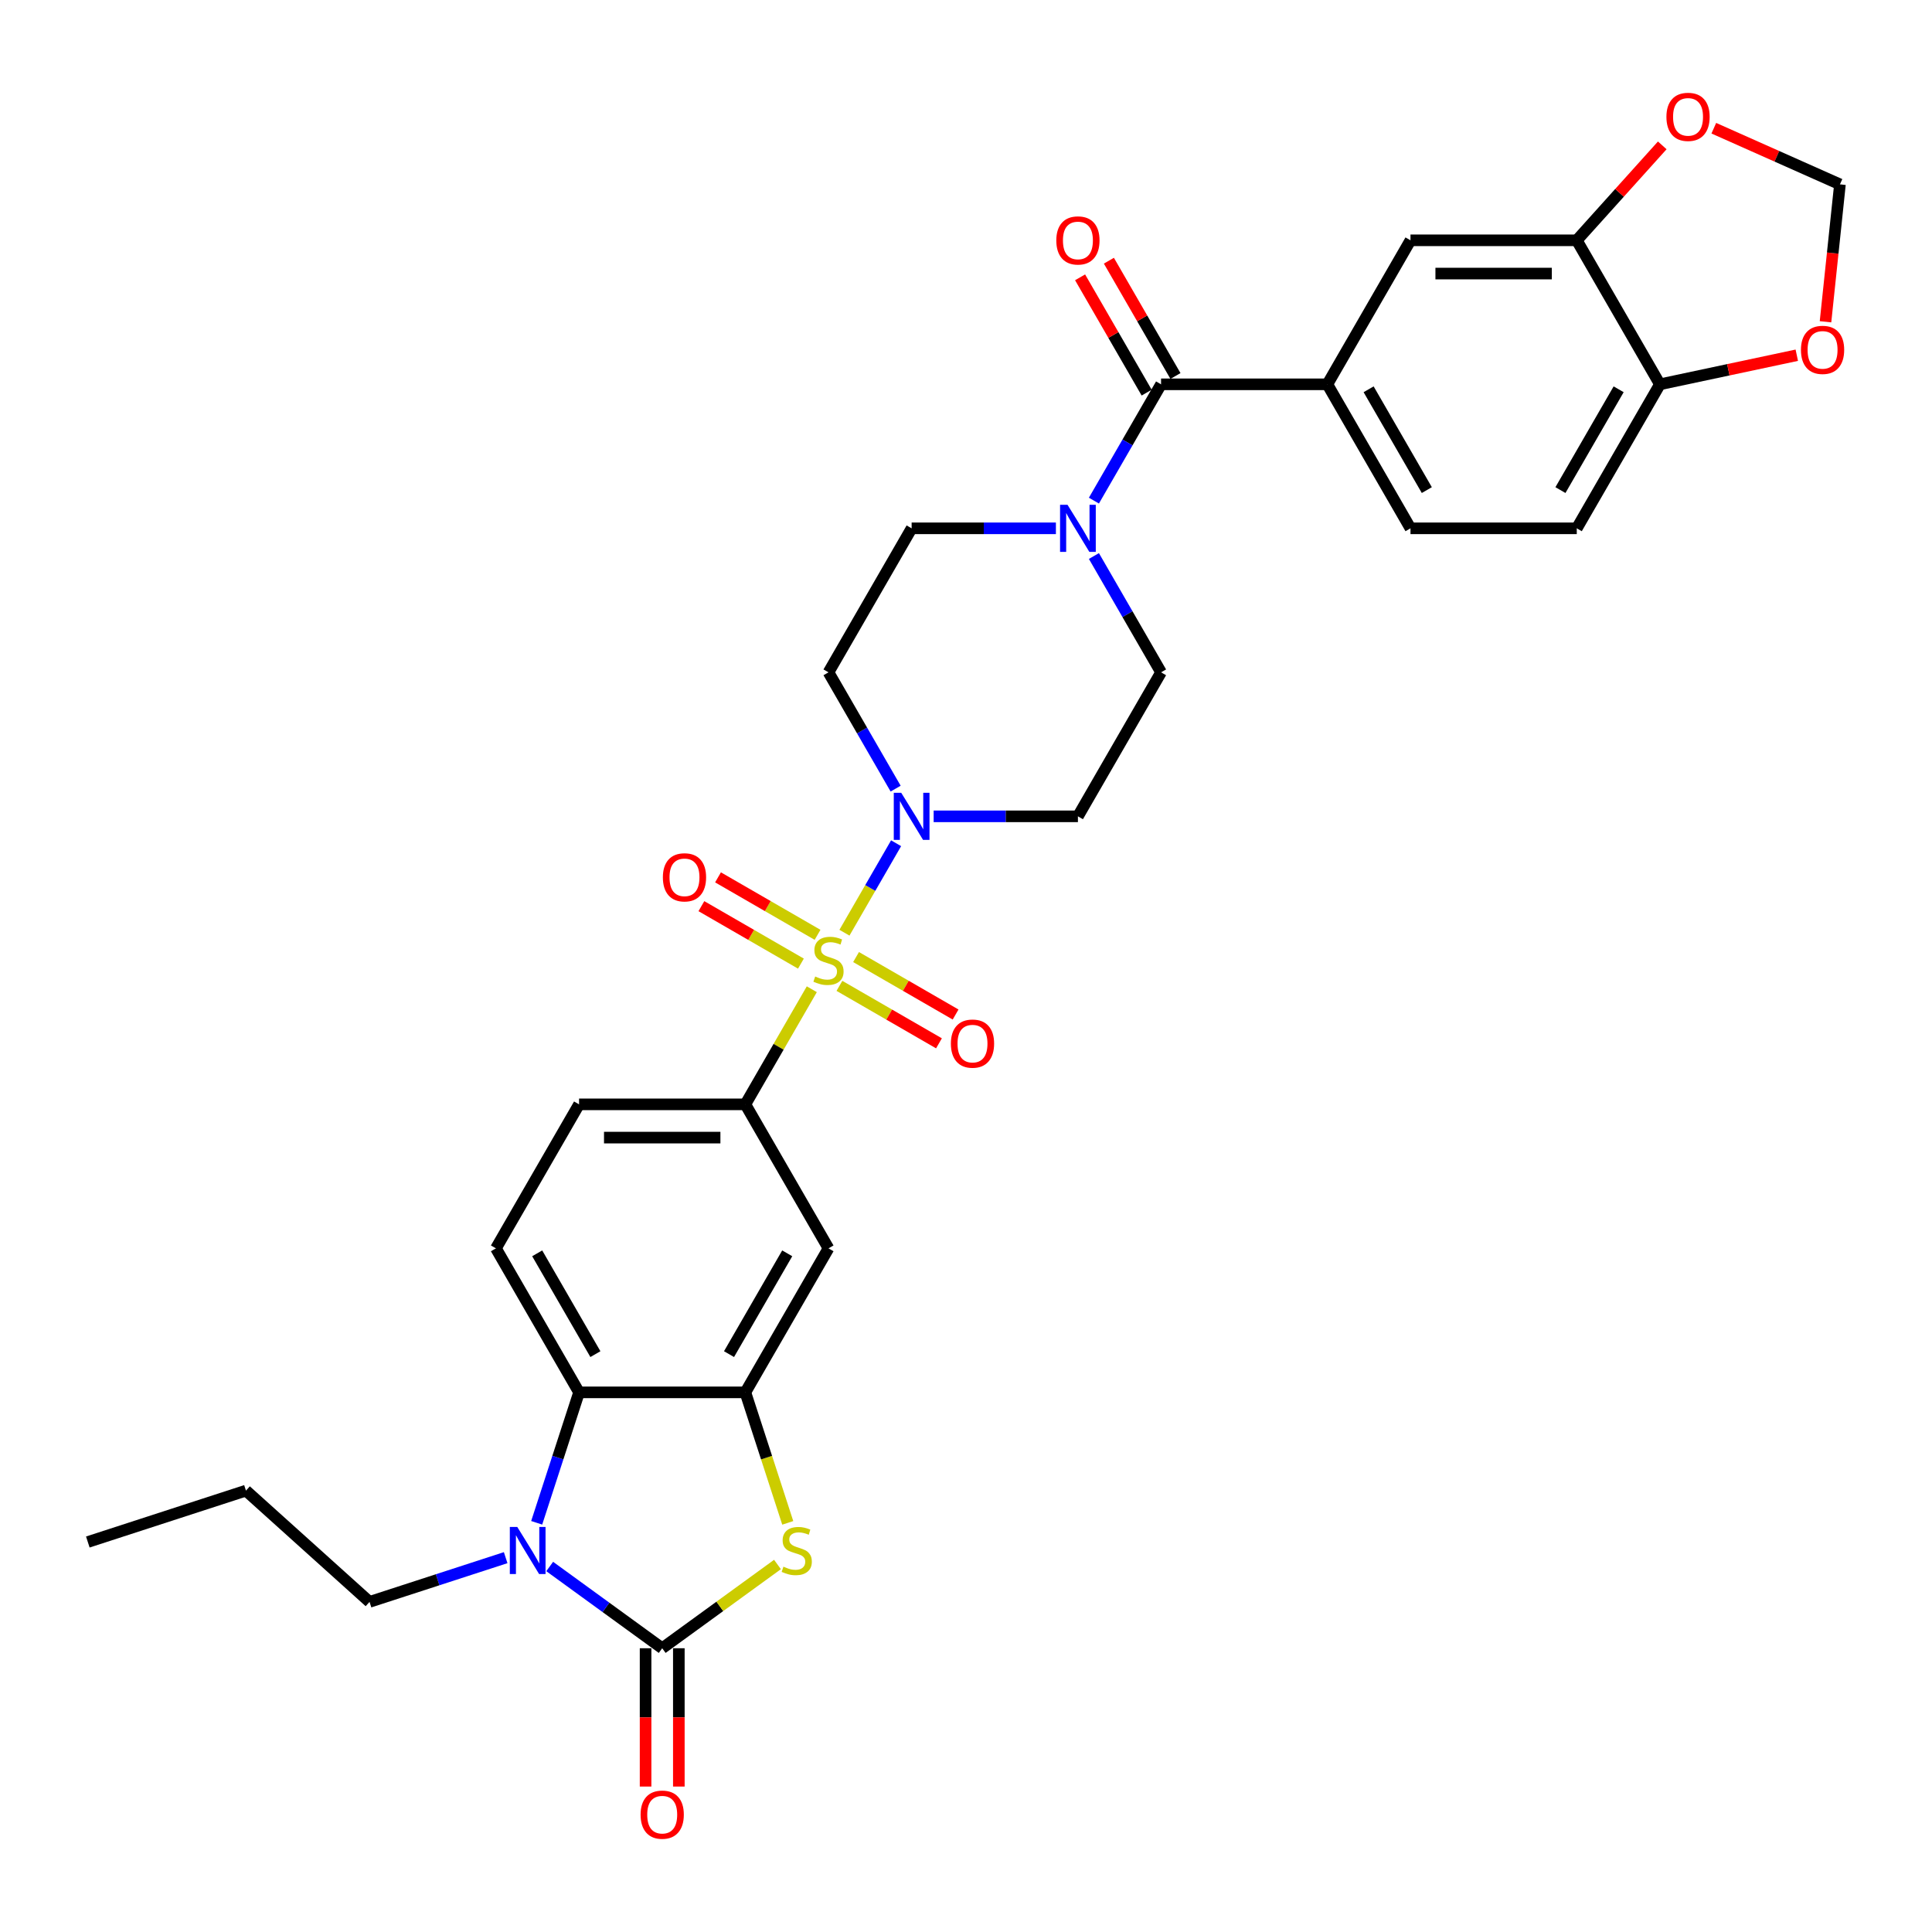 <?xml version='1.0' encoding='iso-8859-1'?>
<svg version='1.1' baseProfile='full'
              xmlns='http://www.w3.org/2000/svg'
                      xmlns:rdkit='http://www.rdkit.org/xml'
                      xmlns:xlink='http://www.w3.org/1999/xlink'
                  xml:space='preserve'
width='1000px' height='1000px' viewBox='0 0 1000 1000'>
<!-- END OF HEADER -->
<rect style='opacity:1.0;fill:#FFFFFF;stroke:none' width='1000' height='1000' x='0' y='0'> </rect>
<path class='bond-3' d='M 437.086,482.767 L 450.453,459.614' style='fill:none;fill-rule:evenodd;stroke:#CCCC00;stroke-width:6px;stroke-linecap:butt;stroke-linejoin:miter;stroke-opacity:1' />
<path class='bond-3' d='M 450.453,459.614 L 463.821,436.46' style='fill:none;fill-rule:evenodd;stroke:#0000FF;stroke-width:6px;stroke-linecap:butt;stroke-linejoin:miter;stroke-opacity:1' />
<path class='bond-6' d='M 420.19,512.03 L 402.992,541.82' style='fill:none;fill-rule:evenodd;stroke:#CCCC00;stroke-width:6px;stroke-linecap:butt;stroke-linejoin:miter;stroke-opacity:1' />
<path class='bond-6' d='M 402.992,541.82 L 385.793,571.609' style='fill:none;fill-rule:evenodd;stroke:#000000;stroke-width:6px;stroke-linecap:butt;stroke-linejoin:miter;stroke-opacity:1' />
<path class='bond-12' d='M 434.49,510.28 L 460.249,525.152' style='fill:none;fill-rule:evenodd;stroke:#CCCC00;stroke-width:6px;stroke-linecap:butt;stroke-linejoin:miter;stroke-opacity:1' />
<path class='bond-12' d='M 460.249,525.152 L 486.008,540.024' style='fill:none;fill-rule:evenodd;stroke:#FF0000;stroke-width:6px;stroke-linecap:butt;stroke-linejoin:miter;stroke-opacity:1' />
<path class='bond-12' d='M 443.097,495.372 L 468.856,510.244' style='fill:none;fill-rule:evenodd;stroke:#CCCC00;stroke-width:6px;stroke-linecap:butt;stroke-linejoin:miter;stroke-opacity:1' />
<path class='bond-12' d='M 468.856,510.244 L 494.615,525.116' style='fill:none;fill-rule:evenodd;stroke:#FF0000;stroke-width:6px;stroke-linecap:butt;stroke-linejoin:miter;stroke-opacity:1' />
<path class='bond-13' d='M 423.164,483.864 L 397.405,468.992' style='fill:none;fill-rule:evenodd;stroke:#CCCC00;stroke-width:6px;stroke-linecap:butt;stroke-linejoin:miter;stroke-opacity:1' />
<path class='bond-13' d='M 397.405,468.992 L 371.646,454.12' style='fill:none;fill-rule:evenodd;stroke:#FF0000;stroke-width:6px;stroke-linecap:butt;stroke-linejoin:miter;stroke-opacity:1' />
<path class='bond-13' d='M 414.557,498.771 L 388.798,483.899' style='fill:none;fill-rule:evenodd;stroke:#CCCC00;stroke-width:6px;stroke-linecap:butt;stroke-linejoin:miter;stroke-opacity:1' />
<path class='bond-13' d='M 388.798,483.899 L 363.039,469.027' style='fill:none;fill-rule:evenodd;stroke:#FF0000;stroke-width:6px;stroke-linecap:butt;stroke-linejoin:miter;stroke-opacity:1' />
<path class='bond-0' d='M 342.758,853.13 L 372.591,831.455' style='fill:none;fill-rule:evenodd;stroke:#000000;stroke-width:6px;stroke-linecap:butt;stroke-linejoin:miter;stroke-opacity:1' />
<path class='bond-0' d='M 372.591,831.455 L 402.423,809.781' style='fill:none;fill-rule:evenodd;stroke:#CCCC00;stroke-width:6px;stroke-linecap:butt;stroke-linejoin:miter;stroke-opacity:1' />
<path class='bond-18' d='M 334.152,853.13 L 334.152,888.925' style='fill:none;fill-rule:evenodd;stroke:#000000;stroke-width:6px;stroke-linecap:butt;stroke-linejoin:miter;stroke-opacity:1' />
<path class='bond-18' d='M 334.152,888.925 L 334.152,924.721' style='fill:none;fill-rule:evenodd;stroke:#FF0000;stroke-width:6px;stroke-linecap:butt;stroke-linejoin:miter;stroke-opacity:1' />
<path class='bond-18' d='M 351.365,853.13 L 351.365,888.925' style='fill:none;fill-rule:evenodd;stroke:#000000;stroke-width:6px;stroke-linecap:butt;stroke-linejoin:miter;stroke-opacity:1' />
<path class='bond-18' d='M 351.365,888.925 L 351.365,924.721' style='fill:none;fill-rule:evenodd;stroke:#FF0000;stroke-width:6px;stroke-linecap:butt;stroke-linejoin:miter;stroke-opacity:1' />
<path class='bond-34' d='M 342.758,853.13 L 313.641,831.974' style='fill:none;fill-rule:evenodd;stroke:#000000;stroke-width:6px;stroke-linecap:butt;stroke-linejoin:miter;stroke-opacity:1' />
<path class='bond-34' d='M 313.641,831.974 L 284.523,810.819' style='fill:none;fill-rule:evenodd;stroke:#0000FF;stroke-width:6px;stroke-linecap:butt;stroke-linejoin:miter;stroke-opacity:1' />
<path class='bond-1' d='M 277.787,788.201 L 288.755,754.442' style='fill:none;fill-rule:evenodd;stroke:#0000FF;stroke-width:6px;stroke-linecap:butt;stroke-linejoin:miter;stroke-opacity:1' />
<path class='bond-1' d='M 288.755,754.442 L 299.724,720.684' style='fill:none;fill-rule:evenodd;stroke:#000000;stroke-width:6px;stroke-linecap:butt;stroke-linejoin:miter;stroke-opacity:1' />
<path class='bond-29' d='M 261.732,806.243 L 226.502,817.69' style='fill:none;fill-rule:evenodd;stroke:#0000FF;stroke-width:6px;stroke-linecap:butt;stroke-linejoin:miter;stroke-opacity:1' />
<path class='bond-29' d='M 226.502,817.69 L 191.272,829.137' style='fill:none;fill-rule:evenodd;stroke:#000000;stroke-width:6px;stroke-linecap:butt;stroke-linejoin:miter;stroke-opacity:1' />
<path class='bond-2' d='M 407.741,788.235 L 396.767,754.46' style='fill:none;fill-rule:evenodd;stroke:#CCCC00;stroke-width:6px;stroke-linecap:butt;stroke-linejoin:miter;stroke-opacity:1' />
<path class='bond-2' d='M 396.767,754.46 L 385.793,720.684' style='fill:none;fill-rule:evenodd;stroke:#000000;stroke-width:6px;stroke-linecap:butt;stroke-linejoin:miter;stroke-opacity:1' />
<path class='bond-15' d='M 483.257,422.534 L 520.593,422.534' style='fill:none;fill-rule:evenodd;stroke:#0000FF;stroke-width:6px;stroke-linecap:butt;stroke-linejoin:miter;stroke-opacity:1' />
<path class='bond-15' d='M 520.593,422.534 L 557.93,422.534' style='fill:none;fill-rule:evenodd;stroke:#000000;stroke-width:6px;stroke-linecap:butt;stroke-linejoin:miter;stroke-opacity:1' />
<path class='bond-16' d='M 463.582,408.195 L 446.205,378.096' style='fill:none;fill-rule:evenodd;stroke:#0000FF;stroke-width:6px;stroke-linecap:butt;stroke-linejoin:miter;stroke-opacity:1' />
<path class='bond-16' d='M 446.205,378.096 L 428.827,347.997' style='fill:none;fill-rule:evenodd;stroke:#000000;stroke-width:6px;stroke-linecap:butt;stroke-linejoin:miter;stroke-opacity:1' />
<path class='bond-4' d='M 385.793,720.684 L 428.827,646.147' style='fill:none;fill-rule:evenodd;stroke:#000000;stroke-width:6px;stroke-linecap:butt;stroke-linejoin:miter;stroke-opacity:1' />
<path class='bond-4' d='M 377.34,700.897 L 407.464,648.72' style='fill:none;fill-rule:evenodd;stroke:#000000;stroke-width:6px;stroke-linecap:butt;stroke-linejoin:miter;stroke-opacity:1' />
<path class='bond-33' d='M 385.793,720.684 L 299.724,720.684' style='fill:none;fill-rule:evenodd;stroke:#000000;stroke-width:6px;stroke-linecap:butt;stroke-linejoin:miter;stroke-opacity:1' />
<path class='bond-5' d='M 299.724,720.684 L 256.69,646.147' style='fill:none;fill-rule:evenodd;stroke:#000000;stroke-width:6px;stroke-linecap:butt;stroke-linejoin:miter;stroke-opacity:1' />
<path class='bond-5' d='M 308.177,700.897 L 278.053,648.72' style='fill:none;fill-rule:evenodd;stroke:#000000;stroke-width:6px;stroke-linecap:butt;stroke-linejoin:miter;stroke-opacity:1' />
<path class='bond-9' d='M 385.793,571.609 L 428.827,646.147' style='fill:none;fill-rule:evenodd;stroke:#000000;stroke-width:6px;stroke-linecap:butt;stroke-linejoin:miter;stroke-opacity:1' />
<path class='bond-24' d='M 385.793,571.609 L 299.724,571.609' style='fill:none;fill-rule:evenodd;stroke:#000000;stroke-width:6px;stroke-linecap:butt;stroke-linejoin:miter;stroke-opacity:1' />
<path class='bond-24' d='M 372.882,588.823 L 312.635,588.823' style='fill:none;fill-rule:evenodd;stroke:#000000;stroke-width:6px;stroke-linecap:butt;stroke-linejoin:miter;stroke-opacity:1' />
<path class='bond-7' d='M 600.964,198.922 L 583.586,229.021' style='fill:none;fill-rule:evenodd;stroke:#000000;stroke-width:6px;stroke-linecap:butt;stroke-linejoin:miter;stroke-opacity:1' />
<path class='bond-7' d='M 583.586,229.021 L 566.208,259.12' style='fill:none;fill-rule:evenodd;stroke:#0000FF;stroke-width:6px;stroke-linecap:butt;stroke-linejoin:miter;stroke-opacity:1' />
<path class='bond-10' d='M 600.964,198.922 L 687.032,198.922' style='fill:none;fill-rule:evenodd;stroke:#000000;stroke-width:6px;stroke-linecap:butt;stroke-linejoin:miter;stroke-opacity:1' />
<path class='bond-26' d='M 608.417,194.619 L 591.189,164.778' style='fill:none;fill-rule:evenodd;stroke:#000000;stroke-width:6px;stroke-linecap:butt;stroke-linejoin:miter;stroke-opacity:1' />
<path class='bond-26' d='M 591.189,164.778 L 573.96,134.937' style='fill:none;fill-rule:evenodd;stroke:#FF0000;stroke-width:6px;stroke-linecap:butt;stroke-linejoin:miter;stroke-opacity:1' />
<path class='bond-26' d='M 593.51,203.225 L 576.281,173.384' style='fill:none;fill-rule:evenodd;stroke:#000000;stroke-width:6px;stroke-linecap:butt;stroke-linejoin:miter;stroke-opacity:1' />
<path class='bond-26' d='M 576.281,173.384 L 559.053,143.543' style='fill:none;fill-rule:evenodd;stroke:#FF0000;stroke-width:6px;stroke-linecap:butt;stroke-linejoin:miter;stroke-opacity:1' />
<path class='bond-8' d='M 546.534,273.459 L 509.198,273.459' style='fill:none;fill-rule:evenodd;stroke:#0000FF;stroke-width:6px;stroke-linecap:butt;stroke-linejoin:miter;stroke-opacity:1' />
<path class='bond-8' d='M 509.198,273.459 L 471.861,273.459' style='fill:none;fill-rule:evenodd;stroke:#000000;stroke-width:6px;stroke-linecap:butt;stroke-linejoin:miter;stroke-opacity:1' />
<path class='bond-32' d='M 566.208,287.798 L 583.586,317.898' style='fill:none;fill-rule:evenodd;stroke:#0000FF;stroke-width:6px;stroke-linecap:butt;stroke-linejoin:miter;stroke-opacity:1' />
<path class='bond-32' d='M 583.586,317.898 L 600.964,347.997' style='fill:none;fill-rule:evenodd;stroke:#000000;stroke-width:6px;stroke-linecap:butt;stroke-linejoin:miter;stroke-opacity:1' />
<path class='bond-14' d='M 687.032,198.922 L 730.066,124.385' style='fill:none;fill-rule:evenodd;stroke:#000000;stroke-width:6px;stroke-linecap:butt;stroke-linejoin:miter;stroke-opacity:1' />
<path class='bond-27' d='M 687.032,198.922 L 730.066,273.459' style='fill:none;fill-rule:evenodd;stroke:#000000;stroke-width:6px;stroke-linecap:butt;stroke-linejoin:miter;stroke-opacity:1' />
<path class='bond-27' d='M 708.395,201.496 L 738.519,253.672' style='fill:none;fill-rule:evenodd;stroke:#000000;stroke-width:6px;stroke-linecap:butt;stroke-linejoin:miter;stroke-opacity:1' />
<path class='bond-11' d='M 816.135,124.385 L 730.066,124.385' style='fill:none;fill-rule:evenodd;stroke:#000000;stroke-width:6px;stroke-linecap:butt;stroke-linejoin:miter;stroke-opacity:1' />
<path class='bond-11' d='M 803.224,141.598 L 742.977,141.598' style='fill:none;fill-rule:evenodd;stroke:#000000;stroke-width:6px;stroke-linecap:butt;stroke-linejoin:miter;stroke-opacity:1' />
<path class='bond-20' d='M 816.135,124.385 L 838.26,99.812' style='fill:none;fill-rule:evenodd;stroke:#000000;stroke-width:6px;stroke-linecap:butt;stroke-linejoin:miter;stroke-opacity:1' />
<path class='bond-20' d='M 838.26,99.812 L 860.385,75.24' style='fill:none;fill-rule:evenodd;stroke:#FF0000;stroke-width:6px;stroke-linecap:butt;stroke-linejoin:miter;stroke-opacity:1' />
<path class='bond-35' d='M 816.135,124.385 L 859.169,198.922' style='fill:none;fill-rule:evenodd;stroke:#000000;stroke-width:6px;stroke-linecap:butt;stroke-linejoin:miter;stroke-opacity:1' />
<path class='bond-22' d='M 557.93,422.534 L 600.964,347.997' style='fill:none;fill-rule:evenodd;stroke:#000000;stroke-width:6px;stroke-linecap:butt;stroke-linejoin:miter;stroke-opacity:1' />
<path class='bond-21' d='M 428.827,347.997 L 471.861,273.459' style='fill:none;fill-rule:evenodd;stroke:#000000;stroke-width:6px;stroke-linecap:butt;stroke-linejoin:miter;stroke-opacity:1' />
<path class='bond-17' d='M 256.69,646.147 L 299.724,571.609' style='fill:none;fill-rule:evenodd;stroke:#000000;stroke-width:6px;stroke-linecap:butt;stroke-linejoin:miter;stroke-opacity:1' />
<path class='bond-19' d='M 859.169,198.922 L 816.135,273.459' style='fill:none;fill-rule:evenodd;stroke:#000000;stroke-width:6px;stroke-linecap:butt;stroke-linejoin:miter;stroke-opacity:1' />
<path class='bond-19' d='M 837.806,201.496 L 807.682,253.672' style='fill:none;fill-rule:evenodd;stroke:#000000;stroke-width:6px;stroke-linecap:butt;stroke-linejoin:miter;stroke-opacity:1' />
<path class='bond-23' d='M 859.169,198.922 L 894.592,191.392' style='fill:none;fill-rule:evenodd;stroke:#000000;stroke-width:6px;stroke-linecap:butt;stroke-linejoin:miter;stroke-opacity:1' />
<path class='bond-23' d='M 894.592,191.392 L 930.016,183.863' style='fill:none;fill-rule:evenodd;stroke:#FF0000;stroke-width:6px;stroke-linecap:butt;stroke-linejoin:miter;stroke-opacity:1' />
<path class='bond-25' d='M 887.066,66.363 L 919.71,80.897' style='fill:none;fill-rule:evenodd;stroke:#FF0000;stroke-width:6px;stroke-linecap:butt;stroke-linejoin:miter;stroke-opacity:1' />
<path class='bond-25' d='M 919.71,80.897 L 952.353,95.43' style='fill:none;fill-rule:evenodd;stroke:#000000;stroke-width:6px;stroke-linecap:butt;stroke-linejoin:miter;stroke-opacity:1' />
<path class='bond-36' d='M 944.878,166.551 L 948.616,130.991' style='fill:none;fill-rule:evenodd;stroke:#FF0000;stroke-width:6px;stroke-linecap:butt;stroke-linejoin:miter;stroke-opacity:1' />
<path class='bond-36' d='M 948.616,130.991 L 952.353,95.43' style='fill:none;fill-rule:evenodd;stroke:#000000;stroke-width:6px;stroke-linecap:butt;stroke-linejoin:miter;stroke-opacity:1' />
<path class='bond-28' d='M 730.066,273.459 L 816.135,273.459' style='fill:none;fill-rule:evenodd;stroke:#000000;stroke-width:6px;stroke-linecap:butt;stroke-linejoin:miter;stroke-opacity:1' />
<path class='bond-30' d='M 191.272,829.137 L 127.31,771.545' style='fill:none;fill-rule:evenodd;stroke:#000000;stroke-width:6px;stroke-linecap:butt;stroke-linejoin:miter;stroke-opacity:1' />
<path class='bond-31' d='M 127.31,771.545 L 45.455,798.142' style='fill:none;fill-rule:evenodd;stroke:#000000;stroke-width:6px;stroke-linecap:butt;stroke-linejoin:miter;stroke-opacity:1' />
<path  class='atom-0' d='M 421.941 505.438
Q 422.217 505.541, 423.353 506.023
Q 424.489 506.505, 425.728 506.815
Q 427.002 507.09, 428.242 507.09
Q 430.548 507.09, 431.891 505.988
Q 433.234 504.852, 433.234 502.89
Q 433.234 501.547, 432.545 500.721
Q 431.891 499.895, 430.858 499.447
Q 429.825 499, 428.104 498.483
Q 425.935 497.829, 424.627 497.209
Q 423.353 496.59, 422.423 495.281
Q 421.528 493.973, 421.528 491.77
Q 421.528 488.706, 423.594 486.812
Q 425.694 484.919, 429.825 484.919
Q 432.648 484.919, 435.85 486.261
L 435.058 488.912
Q 432.132 487.707, 429.929 487.707
Q 427.553 487.707, 426.245 488.706
Q 424.937 489.67, 424.971 491.357
Q 424.971 492.665, 425.625 493.457
Q 426.314 494.249, 427.278 494.696
Q 428.276 495.144, 429.929 495.66
Q 432.132 496.349, 433.44 497.037
Q 434.748 497.726, 435.678 499.137
Q 436.642 500.514, 436.642 502.89
Q 436.642 506.264, 434.37 508.088
Q 432.132 509.879, 428.379 509.879
Q 426.21 509.879, 424.558 509.397
Q 422.94 508.949, 421.012 508.157
L 421.941 505.438
' fill='#CCCC00'/>
<path  class='atom-2' d='M 267.74 790.353
L 275.727 803.263
Q 276.519 804.537, 277.793 806.843
Q 279.066 809.15, 279.135 809.288
L 279.135 790.353
L 282.371 790.353
L 282.371 814.727
L 279.032 814.727
L 270.46 800.612
Q 269.461 798.959, 268.394 797.066
Q 267.361 795.172, 267.051 794.587
L 267.051 814.727
L 263.884 814.727
L 263.884 790.353
L 267.74 790.353
' fill='#0000FF'/>
<path  class='atom-3' d='M 405.504 810.906
Q 405.779 811.009, 406.915 811.491
Q 408.051 811.973, 409.291 812.283
Q 410.565 812.558, 411.804 812.558
Q 414.111 812.558, 415.453 811.457
Q 416.796 810.32, 416.796 808.358
Q 416.796 807.015, 416.107 806.189
Q 415.453 805.363, 414.421 804.915
Q 413.388 804.468, 411.666 803.951
Q 409.497 803.297, 408.189 802.678
Q 406.915 802.058, 405.986 800.75
Q 405.091 799.441, 405.091 797.238
Q 405.091 794.174, 407.156 792.281
Q 409.256 790.387, 413.388 790.387
Q 416.211 790.387, 419.412 791.73
L 418.621 794.381
Q 415.694 793.176, 413.491 793.176
Q 411.115 793.176, 409.807 794.174
Q 408.499 795.138, 408.533 796.825
Q 408.533 798.133, 409.188 798.925
Q 409.876 799.717, 410.84 800.164
Q 411.838 800.612, 413.491 801.128
Q 415.694 801.817, 417.003 802.505
Q 418.311 803.194, 419.24 804.606
Q 420.204 805.983, 420.204 808.358
Q 420.204 811.732, 417.932 813.557
Q 415.694 815.347, 411.942 815.347
Q 409.773 815.347, 408.12 814.865
Q 406.502 814.417, 404.574 813.626
L 405.504 810.906
' fill='#CCCC00'/>
<path  class='atom-4' d='M 466.473 410.347
L 474.46 423.257
Q 475.252 424.531, 476.526 426.838
Q 477.8 429.144, 477.869 429.282
L 477.869 410.347
L 481.105 410.347
L 481.105 434.722
L 477.765 434.722
L 469.193 420.606
Q 468.195 418.954, 467.127 417.06
Q 466.095 415.167, 465.785 414.582
L 465.785 434.722
L 462.617 434.722
L 462.617 410.347
L 466.473 410.347
' fill='#0000FF'/>
<path  class='atom-9' d='M 552.542 261.272
L 560.529 274.182
Q 561.321 275.456, 562.594 277.763
Q 563.868 280.069, 563.937 280.207
L 563.937 261.272
L 567.173 261.272
L 567.173 285.647
L 563.834 285.647
L 555.261 271.531
Q 554.263 269.879, 553.196 267.985
Q 552.163 266.092, 551.853 265.507
L 551.853 285.647
L 548.686 285.647
L 548.686 261.272
L 552.542 261.272
' fill='#0000FF'/>
<path  class='atom-13' d='M 492.175 540.175
Q 492.175 534.322, 495.067 531.051
Q 497.959 527.781, 503.364 527.781
Q 508.769 527.781, 511.661 531.051
Q 514.553 534.322, 514.553 540.175
Q 514.553 546.096, 511.627 549.47
Q 508.701 552.81, 503.364 552.81
Q 497.994 552.81, 495.067 549.47
Q 492.175 546.131, 492.175 540.175
M 503.364 550.055
Q 507.082 550.055, 509.079 547.577
Q 511.11 545.063, 511.11 540.175
Q 511.11 535.389, 509.079 532.979
Q 507.082 530.535, 503.364 530.535
Q 499.646 530.535, 497.615 532.945
Q 495.618 535.355, 495.618 540.175
Q 495.618 545.098, 497.615 547.577
Q 499.646 550.055, 503.364 550.055
' fill='#FF0000'/>
<path  class='atom-14' d='M 343.101 454.106
Q 343.101 448.254, 345.992 444.983
Q 348.884 441.712, 354.289 441.712
Q 359.695 441.712, 362.586 444.983
Q 365.478 448.254, 365.478 454.106
Q 365.478 460.028, 362.552 463.402
Q 359.626 466.741, 354.289 466.741
Q 348.919 466.741, 345.992 463.402
Q 343.101 460.062, 343.101 454.106
M 354.289 463.987
Q 358.008 463.987, 360.004 461.508
Q 362.036 458.995, 362.036 454.106
Q 362.036 449.321, 360.004 446.911
Q 358.008 444.467, 354.289 444.467
Q 350.571 444.467, 348.54 446.877
Q 346.543 449.287, 346.543 454.106
Q 346.543 459.029, 348.54 461.508
Q 350.571 463.987, 354.289 463.987
' fill='#FF0000'/>
<path  class='atom-19' d='M 331.57 939.267
Q 331.57 933.414, 334.461 930.144
Q 337.353 926.873, 342.758 926.873
Q 348.164 926.873, 351.055 930.144
Q 353.947 933.414, 353.947 939.267
Q 353.947 945.188, 351.021 948.562
Q 348.095 951.902, 342.758 951.902
Q 337.388 951.902, 334.461 948.562
Q 331.57 945.223, 331.57 939.267
M 342.758 949.148
Q 346.477 949.148, 348.473 946.669
Q 350.505 944.156, 350.505 939.267
Q 350.505 934.482, 348.473 932.072
Q 346.477 929.627, 342.758 929.627
Q 339.04 929.627, 337.009 932.037
Q 335.012 934.447, 335.012 939.267
Q 335.012 944.19, 337.009 946.669
Q 339.04 949.148, 342.758 949.148
' fill='#FF0000'/>
<path  class='atom-21' d='M 862.537 60.492
Q 862.537 54.639, 865.429 51.369
Q 868.321 48.098, 873.726 48.098
Q 879.131 48.098, 882.023 51.369
Q 884.915 54.639, 884.915 60.492
Q 884.915 66.414, 881.988 69.787
Q 879.062 73.127, 873.726 73.127
Q 868.355 73.127, 865.429 69.787
Q 862.537 66.448, 862.537 60.492
M 873.726 70.373
Q 877.444 70.373, 879.441 67.894
Q 881.472 65.381, 881.472 60.492
Q 881.472 55.707, 879.441 53.297
Q 877.444 50.852, 873.726 50.852
Q 870.008 50.852, 867.976 53.262
Q 865.98 55.672, 865.98 60.492
Q 865.98 65.415, 867.976 67.894
Q 870.008 70.373, 873.726 70.373
' fill='#FF0000'/>
<path  class='atom-24' d='M 932.168 181.096
Q 932.168 175.244, 935.06 171.973
Q 937.951 168.702, 943.357 168.702
Q 948.762 168.702, 951.654 171.973
Q 954.545 175.244, 954.545 181.096
Q 954.545 187.018, 951.619 190.392
Q 948.693 193.731, 943.357 193.731
Q 937.986 193.731, 935.06 190.392
Q 932.168 187.052, 932.168 181.096
M 943.357 190.977
Q 947.075 190.977, 949.072 188.498
Q 951.103 185.985, 951.103 181.096
Q 951.103 176.311, 949.072 173.901
Q 947.075 171.457, 943.357 171.457
Q 939.638 171.457, 937.607 173.866
Q 935.61 176.276, 935.61 181.096
Q 935.61 186.019, 937.607 188.498
Q 939.638 190.977, 943.357 190.977
' fill='#FF0000'/>
<path  class='atom-27' d='M 546.741 124.453
Q 546.741 118.601, 549.633 115.33
Q 552.524 112.06, 557.93 112.06
Q 563.335 112.06, 566.227 115.33
Q 569.118 118.601, 569.118 124.453
Q 569.118 130.375, 566.192 133.749
Q 563.266 137.088, 557.93 137.088
Q 552.559 137.088, 549.633 133.749
Q 546.741 130.409, 546.741 124.453
M 557.93 134.334
Q 561.648 134.334, 563.644 131.855
Q 565.676 129.342, 565.676 124.453
Q 565.676 119.668, 563.644 117.258
Q 561.648 114.814, 557.93 114.814
Q 554.211 114.814, 552.18 117.224
Q 550.183 119.634, 550.183 124.453
Q 550.183 129.377, 552.18 131.855
Q 554.211 134.334, 557.93 134.334
' fill='#FF0000'/>
</svg>
